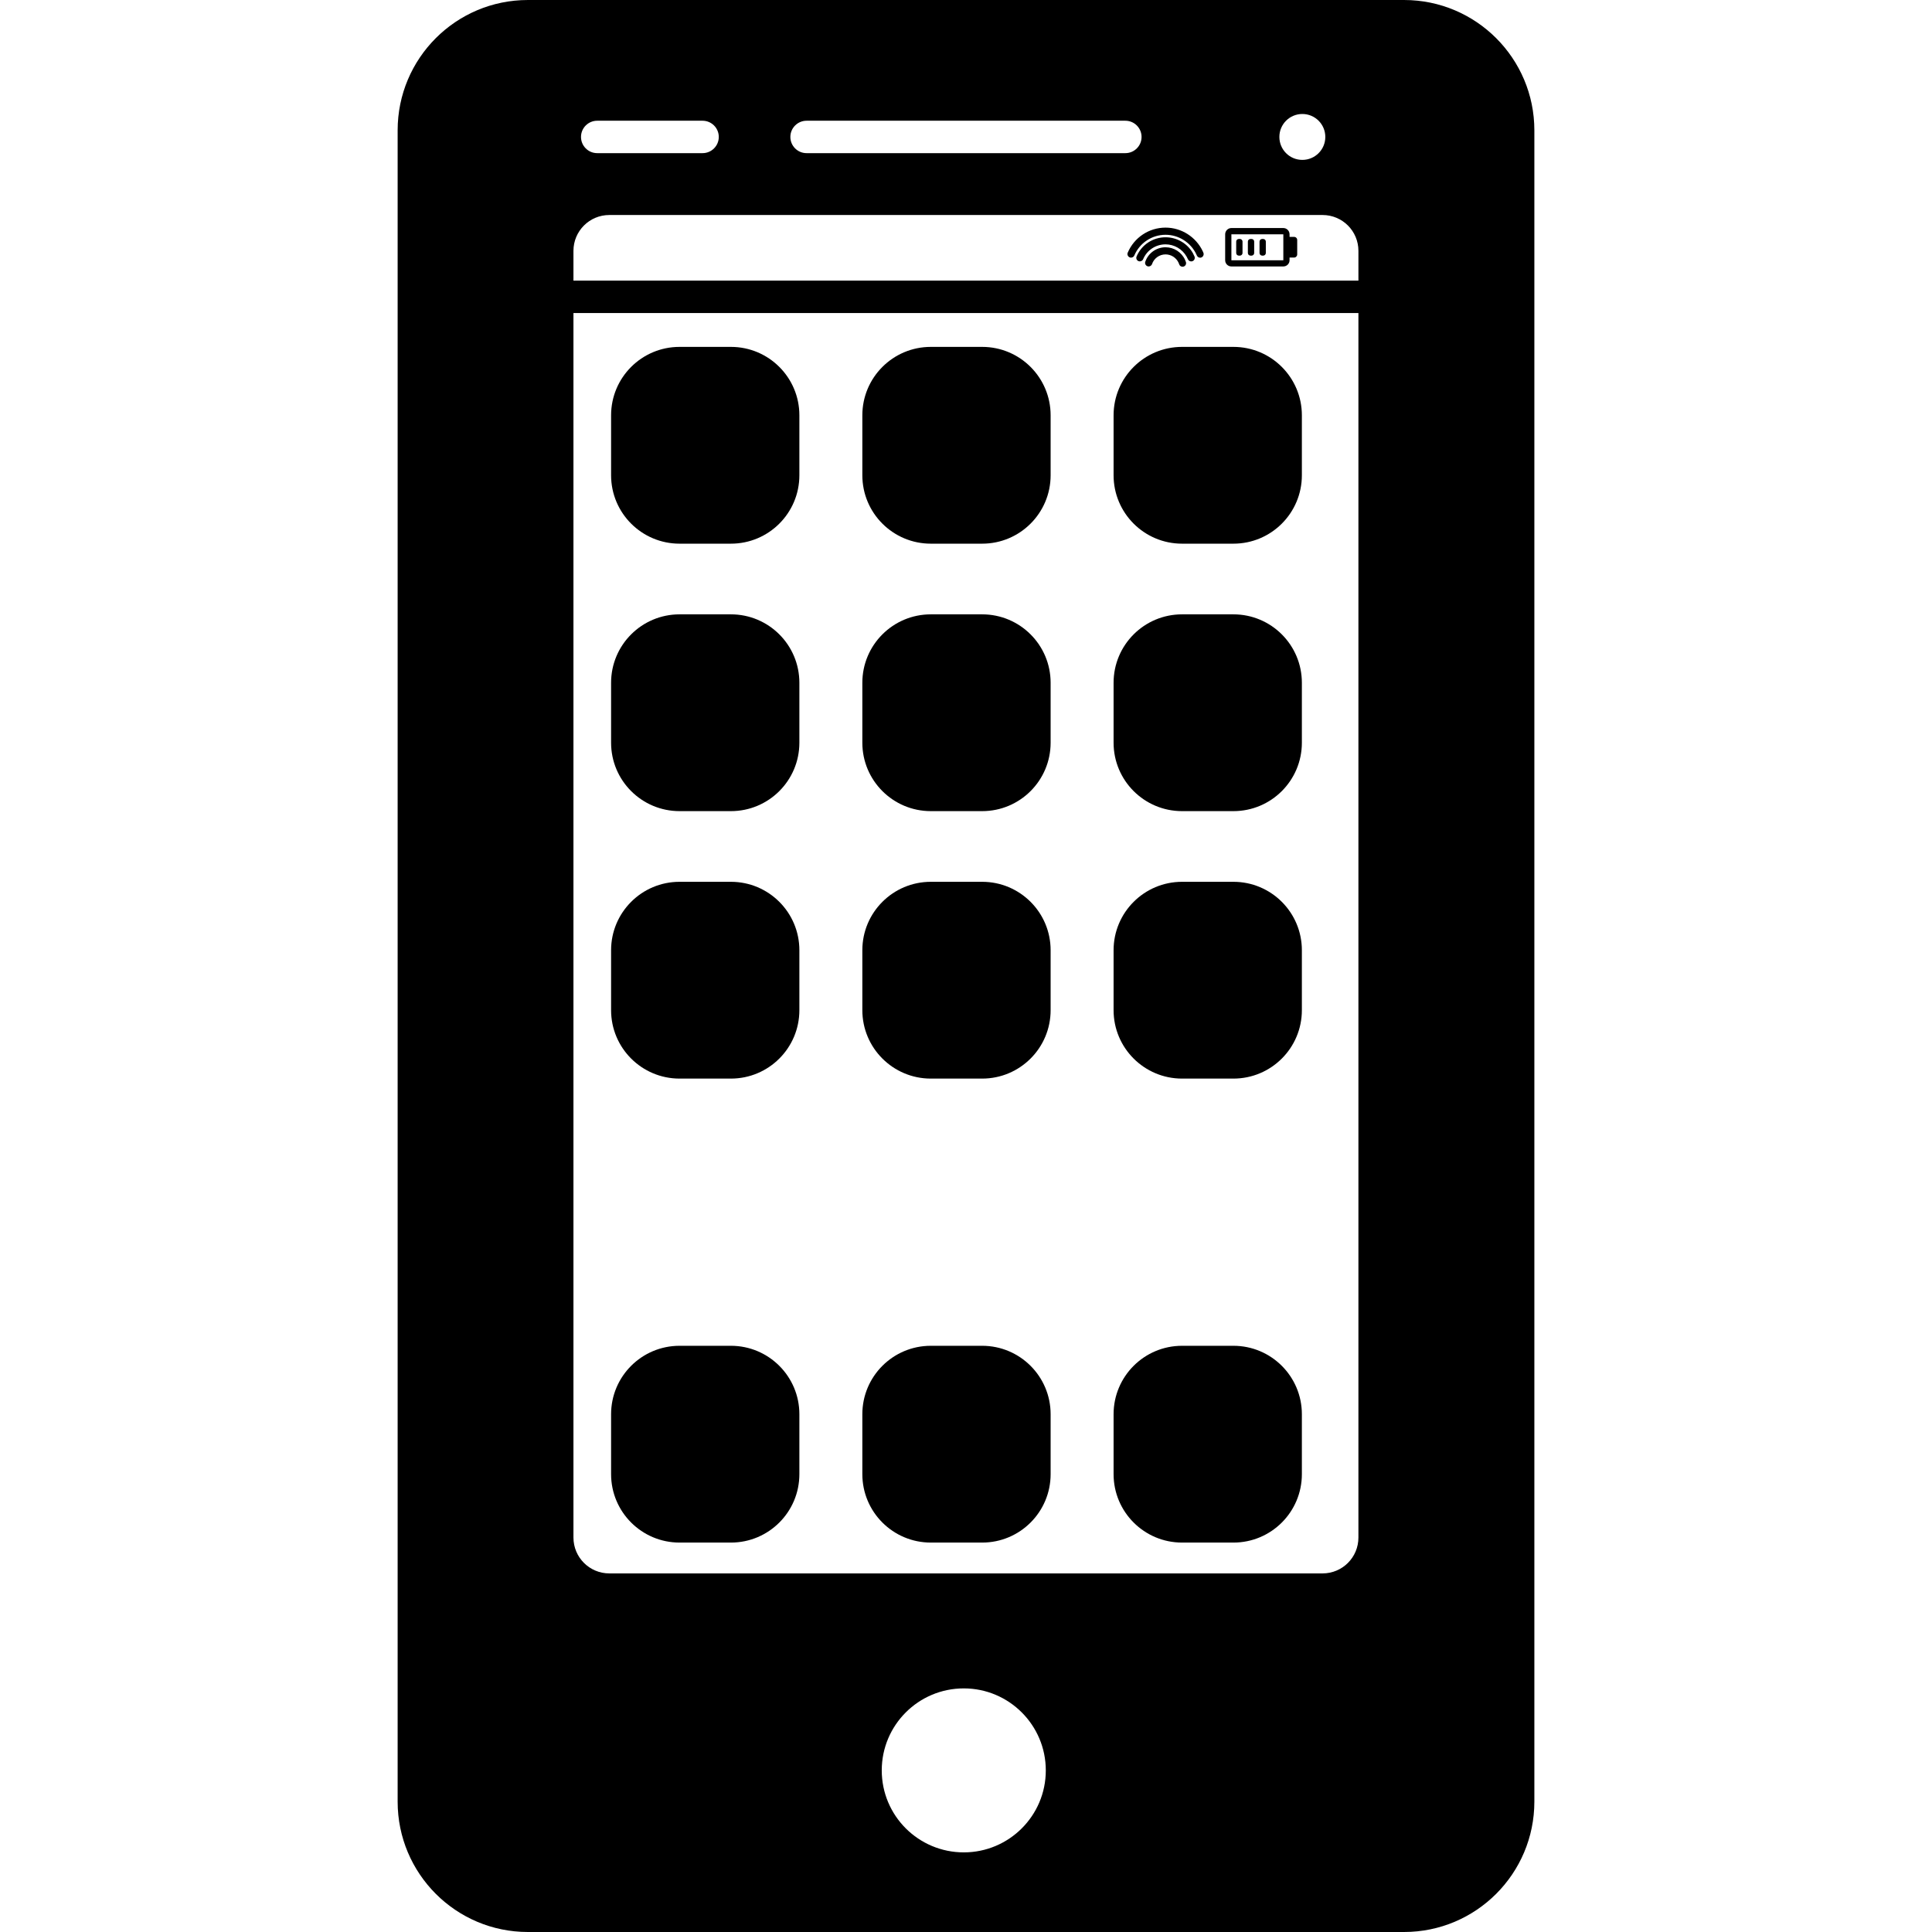 <?xml version="1.0" encoding="iso-8859-1"?>
<!-- Uploaded to: SVG Repo, www.svgrepo.com, Generator: SVG Repo Mixer Tools -->
<!DOCTYPE svg PUBLIC "-//W3C//DTD SVG 1.1//EN" "http://www.w3.org/Graphics/SVG/1.1/DTD/svg11.dtd">
<svg fill="#000000" version="1.1" id="Capa_1" xmlns="http://www.w3.org/2000/svg" xmlns:xlink="http://www.w3.org/1999/xlink" 
	 width="800px" height="800px" viewBox="0 0 569.869 569.868"
	 xml:space="preserve">
<g>
	<path d="M414.146,0H155.711c-21.238,0-38.422,17.212-38.422,38.441v492.976c0,21.238,17.184,38.451,38.422,38.451h258.435
		c21.221,0,38.434-17.213,38.434-38.451V38.432C452.57,17.203,435.367,0,414.146,0z M384.14,33.622c3.748,0,6.779,3.022,6.779,6.771
		s-3.031,6.77-6.779,6.77s-6.771-3.021-6.771-6.77C377.361,36.653,380.392,33.622,384.14,33.622z M237.91,35.611h94.029
		c2.639,0,4.781,2.142,4.781,4.781s-2.143,4.781-4.781,4.781H237.91c-2.639,0-4.781-2.142-4.781-4.781S235.271,35.611,237.91,35.611
		z M176.155,35.611h31.078c2.64,0,4.781,2.142,4.781,4.781s-2.142,4.781-4.781,4.781h-31.078c-2.639,0-4.781-2.142-4.781-4.781
		S173.507,35.611,176.155,35.611z M179.732,63.418h210.365c5.852,0,10.586,4.724,10.586,10.567v8.788H169.146v-8.778
		C169.146,68.152,173.879,63.418,179.732,63.418z M284.288,546.382c-13.378,0-24.203-10.814-24.203-24.184
		c0-13.358,10.825-24.184,24.203-24.184c13.331,0,24.184,10.825,24.184,24.184C308.482,535.567,297.619,546.382,284.288,546.382z
		 M390.107,464.097H179.732c-5.853,0-10.586-4.733-10.586-10.586V92.335h231.537v361.175
		C400.693,459.363,395.958,464.097,390.107,464.097z"/>
	<path d="M215.591,102.319h-15.147c-11.15,0-20.196,9.027-20.196,20.187v17.671c0,11.159,9.046,20.187,20.196,20.187h15.147
		c11.15,0,20.196-9.027,20.196-20.187v-17.671C235.787,111.346,226.741,102.319,215.591,102.319z"/>
	<path d="M289.701,102.319h-15.147c-11.15,0-20.196,9.027-20.196,20.187v17.671c0,11.159,9.046,20.187,20.196,20.187h15.147
		c11.15,0,20.195-9.027,20.195-20.187v-17.671C309.896,111.346,300.851,102.319,289.701,102.319z"/>
	<path d="M363.81,102.319h-15.146c-11.15,0-20.197,9.027-20.197,20.187v17.671c0,11.159,9.047,20.187,20.197,20.187h15.146
		c11.15,0,20.195-9.027,20.195-20.187v-17.671C384.005,111.346,374.96,102.319,363.81,102.319z"/>
	<path d="M215.591,181.209h-15.147c-11.15,0-20.196,9.027-20.196,20.187v17.671c0,11.159,9.046,20.187,20.196,20.187h15.147
		c11.15,0,20.196-9.027,20.196-20.187v-17.671C235.787,190.236,226.741,181.209,215.591,181.209z"/>
	<path d="M289.701,181.209h-15.147c-11.15,0-20.196,9.027-20.196,20.187v17.671c0,11.159,9.046,20.187,20.196,20.187h15.147
		c11.15,0,20.195-9.027,20.195-20.187v-17.671C309.896,190.236,300.851,181.209,289.701,181.209z"/>
	<path d="M363.81,181.209h-15.146c-11.15,0-20.197,9.027-20.197,20.187v17.671c0,11.159,9.047,20.187,20.197,20.187h15.146
		c11.15,0,20.195-9.027,20.195-20.187v-17.671C384.005,190.236,374.96,181.209,363.81,181.209z"/>
	<path d="M215.591,260.1h-15.147c-11.15,0-20.196,9.027-20.196,20.187v17.671c0,11.159,9.046,20.187,20.196,20.187h15.147
		c11.15,0,20.196-9.027,20.196-20.187v-17.671C235.787,269.127,226.741,260.1,215.591,260.1z"/>
	<path d="M289.701,260.1h-15.147c-11.15,0-20.196,9.027-20.196,20.187v17.671c0,11.159,9.046,20.187,20.196,20.187h15.147
		c11.15,0,20.195-9.027,20.195-20.187v-17.671C309.896,269.127,300.851,260.1,289.701,260.1z"/>
	<path d="M363.81,260.1h-15.146c-11.15,0-20.197,9.027-20.197,20.187v17.671c0,11.159,9.047,20.187,20.197,20.187h15.146
		c11.15,0,20.195-9.027,20.195-20.187v-17.671C384.005,269.127,374.96,260.1,363.81,260.1z"/>
	<path d="M215.591,396.959h-15.147c-11.15,0-20.196,9.026-20.196,20.186v17.672c0,11.159,9.046,20.187,20.196,20.187h15.147
		c11.15,0,20.196-9.027,20.196-20.187v-17.672C235.787,405.995,226.741,396.959,215.591,396.959z"/>
	<path d="M289.701,396.959h-15.147c-11.15,0-20.196,9.026-20.196,20.186v17.672c0,11.159,9.046,20.187,20.196,20.187h15.147
		c11.15,0,20.195-9.027,20.195-20.187v-17.672C309.896,405.995,300.851,396.959,289.701,396.959z"/>
	<path d="M363.81,396.959h-15.146c-11.15,0-20.197,9.026-20.197,20.186v17.672c0,11.159,9.047,20.187,20.197,20.187h15.146
		c11.15,0,20.195-9.027,20.195-20.187v-17.672C384.005,405.995,374.96,396.959,363.81,396.959z"/>
	<path d="M343.796,72.933c-2.707,0-5.107,1.721-5.977,4.265c-0.096,0.268-0.078,0.555,0.047,0.803s0.334,0.44,0.604,0.536
		c0.535,0.191,1.156-0.125,1.338-0.65c0.584-1.702,2.189-2.85,3.988-2.85c1.654,0,3.154,0.975,3.844,2.467
		c0.066,0.153,0.123,0.297,0.172,0.44c0.133,0.44,0.535,0.727,0.994,0.727c0.105,0,0.201-0.01,0.326-0.048
		c0.555-0.182,0.85-0.775,0.668-1.329c-0.076-0.229-0.162-0.45-0.258-0.66C348.529,74.387,346.263,72.933,343.796,72.933z"/>
	<path d="M343.796,69.988c-3.74,0-7.086,2.209-8.549,5.661c-0.221,0.536,0.027,1.147,0.562,1.368
		c0.508,0.22,1.158-0.048,1.369-0.555c1.127-2.668,3.719-4.389,6.607-4.389c2.562,0,4.953,1.386,6.225,3.624
		c0.143,0.239,0.277,0.507,0.393,0.765c0.162,0.392,0.545,0.641,0.965,0.641c0.145,0,0.277-0.029,0.412-0.086
		c0.258-0.115,0.459-0.316,0.555-0.564c0.105-0.258,0.105-0.545,0-0.812c-0.145-0.345-0.316-0.679-0.498-1.014
		C350.193,71.767,347.115,69.988,343.796,69.988z"/>
	<path d="M333.601,75.993c0.422,0,0.814-0.249,0.977-0.631c1.578-3.71,5.191-6.111,9.219-6.111c3.871,0,7.439,2.267,9.084,5.786
		c0.047,0.115,0.096,0.22,0.152,0.334c0.172,0.392,0.545,0.641,0.967,0.641c0.133,0,0.277-0.029,0.4-0.086
		c0.258-0.115,0.459-0.315,0.555-0.583c0.105-0.258,0.105-0.545,0-0.793c-0.057-0.134-0.115-0.268-0.182-0.421
		c-1.988-4.236-6.291-6.99-10.977-6.99c-4.877,0-9.258,2.907-11.16,7.392c-0.115,0.249-0.115,0.545,0,0.803
		c0.105,0.249,0.307,0.459,0.564,0.574C333.324,75.964,333.458,75.993,333.601,75.993z"/>
	<path d="M363.216,78.594h15.32c1.014,0,1.836-0.813,1.836-1.827v-0.793h1.338c0.498,0,0.918-0.421,0.918-0.928v-4.255
		c0-0.516-0.41-0.918-0.918-0.918h-1.338v-0.765c0-1.014-0.822-1.846-1.836-1.846h-15.32c-1.014,0-1.836,0.832-1.836,1.846v7.659
		C361.38,77.781,362.203,78.594,363.216,78.594z M363.216,69.108h15.32v7.659h-15.32V69.108z"/>
	<path d="M365.408,70.485c-0.422,0-0.775,0.334-0.775,0.765v3.376c0,0.43,0.344,0.774,0.775,0.774h0.314
		c0.422,0,0.775-0.344,0.775-0.774V71.25c0-0.43-0.346-0.765-0.775-0.765H365.408z"/>
	<path d="M368.849,70.485c-0.42,0-0.773,0.334-0.773,0.765v3.376c0,0.43,0.344,0.774,0.773,0.774h0.316
		c0.43,0,0.773-0.344,0.773-0.774V71.25c0-0.43-0.344-0.765-0.773-0.765H368.849z"/>
	<path d="M372.292,70.485c-0.422,0-0.775,0.334-0.775,0.765v3.376c0,0.43,0.344,0.774,0.775,0.774h0.305
		c0.422,0,0.775-0.344,0.775-0.774V71.25c0-0.43-0.354-0.765-0.775-0.765H372.292z"/>
</g>
</svg>
